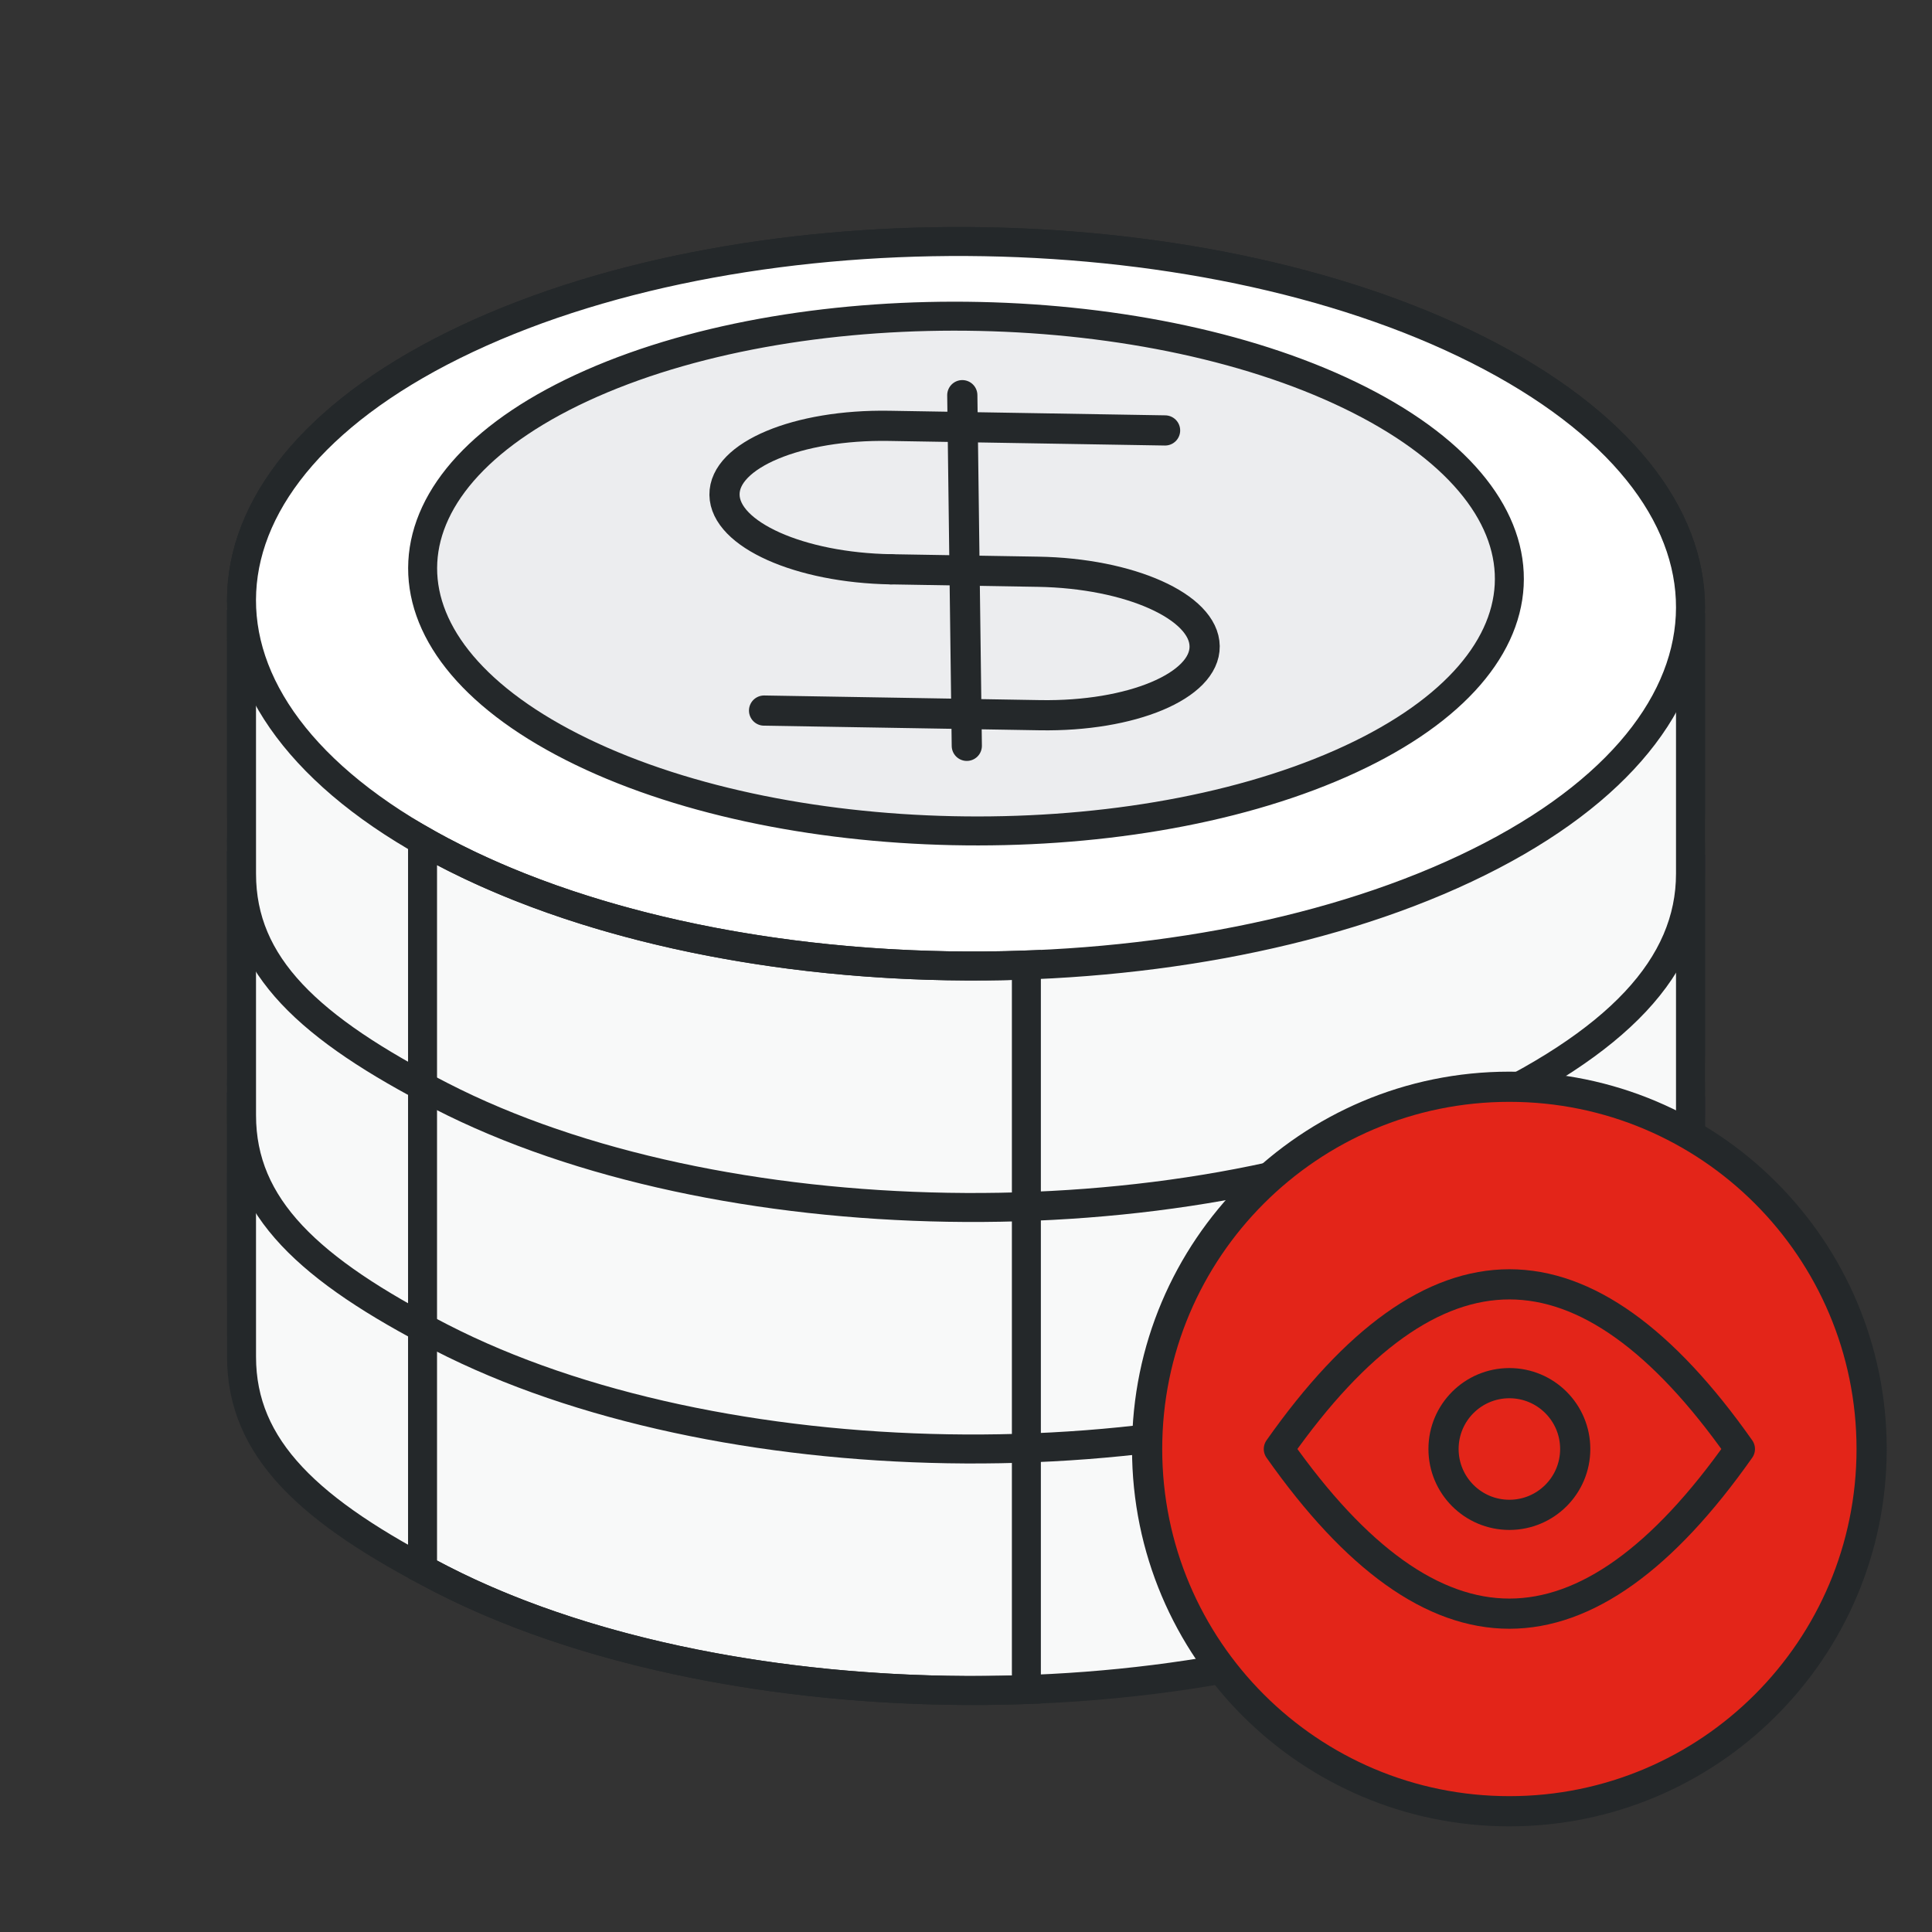 <?xml version="1.0" encoding="UTF-8"?>
<svg width="48px" height="48px" viewBox="0 0 48 48" version="1.1" xmlns="http://www.w3.org/2000/svg" xmlns:xlink="http://www.w3.org/1999/xlink">
    <rect x="0" y="0" width="48" height="48" fill="#333333" stroke="none"/>
    <title>ic_l_transparent</title>
    <g id="页面-1" stroke="none" stroke-width="1" fill="none" fill-rule="evenodd" stroke-linecap="round">
        <g id="探索-钱包" transform="translate(-399, -1407)" stroke="#24282A">
            <g id="编组-2" transform="translate(387, 800)">
                <g id="编组-15" transform="translate(0, 187)">
                    <g id="编组-9备份-2" transform="translate(0, 408)">
                        <g id="编组-4" transform="translate(12, 12)">
                            <g id="编组-3" transform="translate(6, 6)">
                                <g id="编组" transform="translate(0, 12)" stroke-width="0.72">
                                    <path d="M5.597,8.342 C12.802,5.059 24.195,5.251 31.045,8.772 C31.562,9.037 32.037,9.309 32.473,9.586 L36,9.594 C36,11.148 36,12.685 36,14.207 C36,16.49 34.213,18.421 30.403,20.158 C23.198,23.441 11.805,23.249 4.955,19.728 C1.681,18.045 0.001,16.492 0.001,14.209 C0,12.688 0,11.119 0,9.505 L3.403,9.513 C4.044,9.108 4.776,8.717 5.597,8.342 Z" id="路径" fill="#FFFFFF"></path>
                                    <path d="M4.955,15.138 C11.805,18.773 23.198,18.972 30.403,15.582 C37.607,12.192 37.895,6.497 31.045,2.862 C24.195,-0.773 12.802,-0.972 5.597,2.418 C-1.607,5.808 -1.895,11.503 4.955,15.138 Z" id="椭圆形备份-4" fill="#FFFFFF" stroke-linejoin="round"></path>
                                    <path d="M5.597,8.342 C12.802,5.059 24.195,5.251 31.045,8.772 C31.562,9.037 32.037,9.309 32.473,9.586 L36,9.594 C36,11.148 36,14.185 36,15.707 C36,17.99 34.213,19.921 30.403,21.658 C23.198,24.941 11.805,24.749 4.955,21.228 C1.681,19.545 0.001,17.992 0.001,15.709 C0,14.188 0,11.119 0,9.505 L3.403,9.513 C4.044,9.108 4.776,8.717 5.597,8.342 Z" id="路径备份" fill="#F8F9F9"></path>
                                </g>
                                <g id="编组备份" transform="translate(0, 6)" stroke-width="0.72">
                                    <path d="M5.597,8.342 C12.802,5.059 24.195,5.251 31.045,8.772 C31.562,9.037 32.037,9.309 32.473,9.586 L36,9.594 C36,11.148 36,12.685 36,14.207 C36,16.49 34.213,18.421 30.403,20.158 C23.198,23.441 11.805,23.249 4.955,19.728 C1.681,18.045 0.001,16.492 0.001,14.209 C0,12.688 0,11.119 0,9.505 L3.403,9.513 C4.044,9.108 4.776,8.717 5.597,8.342 Z" id="路径" fill="#FFFFFF"></path>
                                    <path d="M4.955,15.138 C11.805,18.773 23.198,18.972 30.403,15.582 C37.607,12.192 37.895,6.497 31.045,2.862 C24.195,-0.773 12.802,-0.972 5.597,2.418 C-1.607,5.808 -1.895,11.503 4.955,15.138 Z" id="椭圆形备份-4" fill="#FFFFFF" stroke-linejoin="round"></path>
                                    <path d="M5.597,8.342 C12.802,5.059 24.195,5.251 31.045,8.772 C31.562,9.037 32.037,9.309 32.473,9.586 L36,9.594 C36,11.148 36,14.185 36,15.707 C36,17.99 34.213,19.921 30.403,21.658 C23.198,24.941 11.805,24.749 4.955,21.228 C1.681,19.545 0.001,17.992 0.001,15.709 C0,14.188 0,11.119 0,9.505 L3.403,9.513 C4.044,9.108 4.776,8.717 5.597,8.342 Z" id="路径备份" fill="#F8F9F9"></path>
                                </g>
                                <g id="编组备份-2">
                                    <path d="M5.597,8.342 C12.802,5.059 24.195,5.251 31.045,8.772 C31.562,9.037 32.037,9.309 32.473,9.586 L36,9.594 C36,11.148 36,12.685 36,14.207 C36,16.49 34.213,18.421 30.403,20.158 C23.198,23.441 11.805,23.249 4.955,19.728 C1.681,18.045 0.001,16.492 0.001,14.209 C0,12.688 0,11.119 0,9.505 L3.403,9.513 C4.044,9.108 4.776,8.717 5.597,8.342 Z" id="路径" stroke-width="0.72" fill="#FFFFFF"></path>
                                    <path d="M4.955,15.138 C11.805,18.773 23.198,18.972 30.403,15.582 C37.607,12.192 37.895,6.497 31.045,2.862 C24.195,-0.773 12.802,-0.972 5.597,2.418 C-1.607,5.808 -1.895,11.503 4.955,15.138 Z" id="椭圆形备份-4" stroke-width="0.72" fill="#FFFFFF" stroke-linejoin="round"></path>
                                    <path d="M8.216,12.56 C13.354,15.169 21.899,15.354 27.302,12.974 C32.705,10.593 32.921,6.548 27.784,3.94 C22.646,1.331 14.101,1.146 8.698,3.526 C3.295,5.907 3.079,9.952 8.216,12.56 Z" id="椭圆形备份-6" stroke-width="0.72" fill="#ECEDEF"></path>
                                    <path d="M5.597,8.342 C12.802,5.059 24.195,5.251 31.045,8.772 C31.562,9.037 32.037,9.309 32.473,9.586 L36,9.594 C36,11.148 36,14.185 36,15.707 C36,17.99 34.213,19.921 30.403,21.658 C23.198,24.941 11.805,24.749 4.955,21.228 C1.681,19.545 0.001,17.992 0.001,15.709 C0,14.188 0,11.119 0,9.505 L3.403,9.513 C4.044,9.108 4.776,8.717 5.597,8.342 Z" id="路径备份" stroke-width="0.72" fill="#F8F9F9"></path>
                                    <path d="M4.955,15.138 C11.805,18.773 23.198,18.972 30.403,15.582 C37.607,12.192 37.895,6.497 31.045,2.862 C24.195,-0.773 12.802,-0.972 5.597,2.418 C-1.607,5.808 -1.895,11.503 4.955,15.138 Z" id="椭圆形备份-5" stroke-width="0.72" fill="#FFFFFF" stroke-linejoin="round"></path>
                                    <path d="M4.955,15.138 C8.865,17.213 14.254,18.168 19.5,17.976 L19.5,35.977 C14.254,36.163 8.865,35.238 4.955,33.228 C4.799,33.148 4.647,33.068 4.498,32.988 L4.498,14.887 C4.647,14.972 4.799,15.056 4.955,15.138 Z" id="形状结合" stroke-width="0.72"></path>
                                    <path d="M8.216,12.56 C13.354,15.169 21.899,15.354 27.302,12.974 C32.705,10.593 32.921,6.548 27.784,3.94 C22.646,1.331 14.101,1.146 8.698,3.526 C3.295,5.907 3.079,9.952 8.216,12.56 Z" id="椭圆形备份-7" stroke-width="0.72" fill="#ECEDEF"></path>
                                    <g id="编组" transform="translate(12, 3.818)" stroke-linejoin="round" stroke-width="0.75">
                                        <line x1="5.908" y1="4.27158309e-14" x2="6.02" y2="8.712" id="路径"></line>
                                        <path d="M10.946,0.876 C10.946,0.876 6.362,0.799 4.09,0.762 C1.819,0.724 -0.013,1.491 0,2.475 C0.013,3.459 1.865,4.288 4.136,4.326" id="路径"></path>
                                        <path d="M0.983,7.836 C0.983,7.836 5.567,7.913 7.838,7.951 C10.11,7.989 11.941,7.222 11.929,6.237 C11.916,5.253 10.064,4.425 7.792,4.387 L4.136,4.326" id="路径"></path>
                                    </g>
                                </g>
                            </g>
                            <g id="编组" transform="translate(28.5, 27)" stroke-width="0.75">
                                <g id="编组-2">
                                    <path d="M9,18 C13.971,18 18,13.971 18,9 C18,4.029 13.971,0 9,0 C4.029,0 0,4.029 0,9 C0,13.971 4.029,18 9,18 Z" id="路径" fill="#E32519"></path>
                                    <path d="M9,13.091 C10.898,13.091 12.807,11.727 14.727,9 C12.807,6.273 10.898,4.909 9,4.909 C7.102,4.909 5.193,6.273 3.273,9 C5.193,11.727 7.102,13.091 9,13.091 Z" id="椭圆形" stroke-linejoin="round"></path>
                                    <path d="M9,10.636 C9.904,10.636 10.636,9.904 10.636,9 C10.636,8.096 9.904,7.364 9,7.364 C8.096,7.364 7.364,8.096 7.364,9 C7.364,9.904 8.096,10.636 9,10.636 Z" id="路径备份" stroke-linejoin="round"></path>
                                </g>
                            </g>
                        </g>
                    </g>
                </g>
            </g>
        </g>
    </g>
</svg>